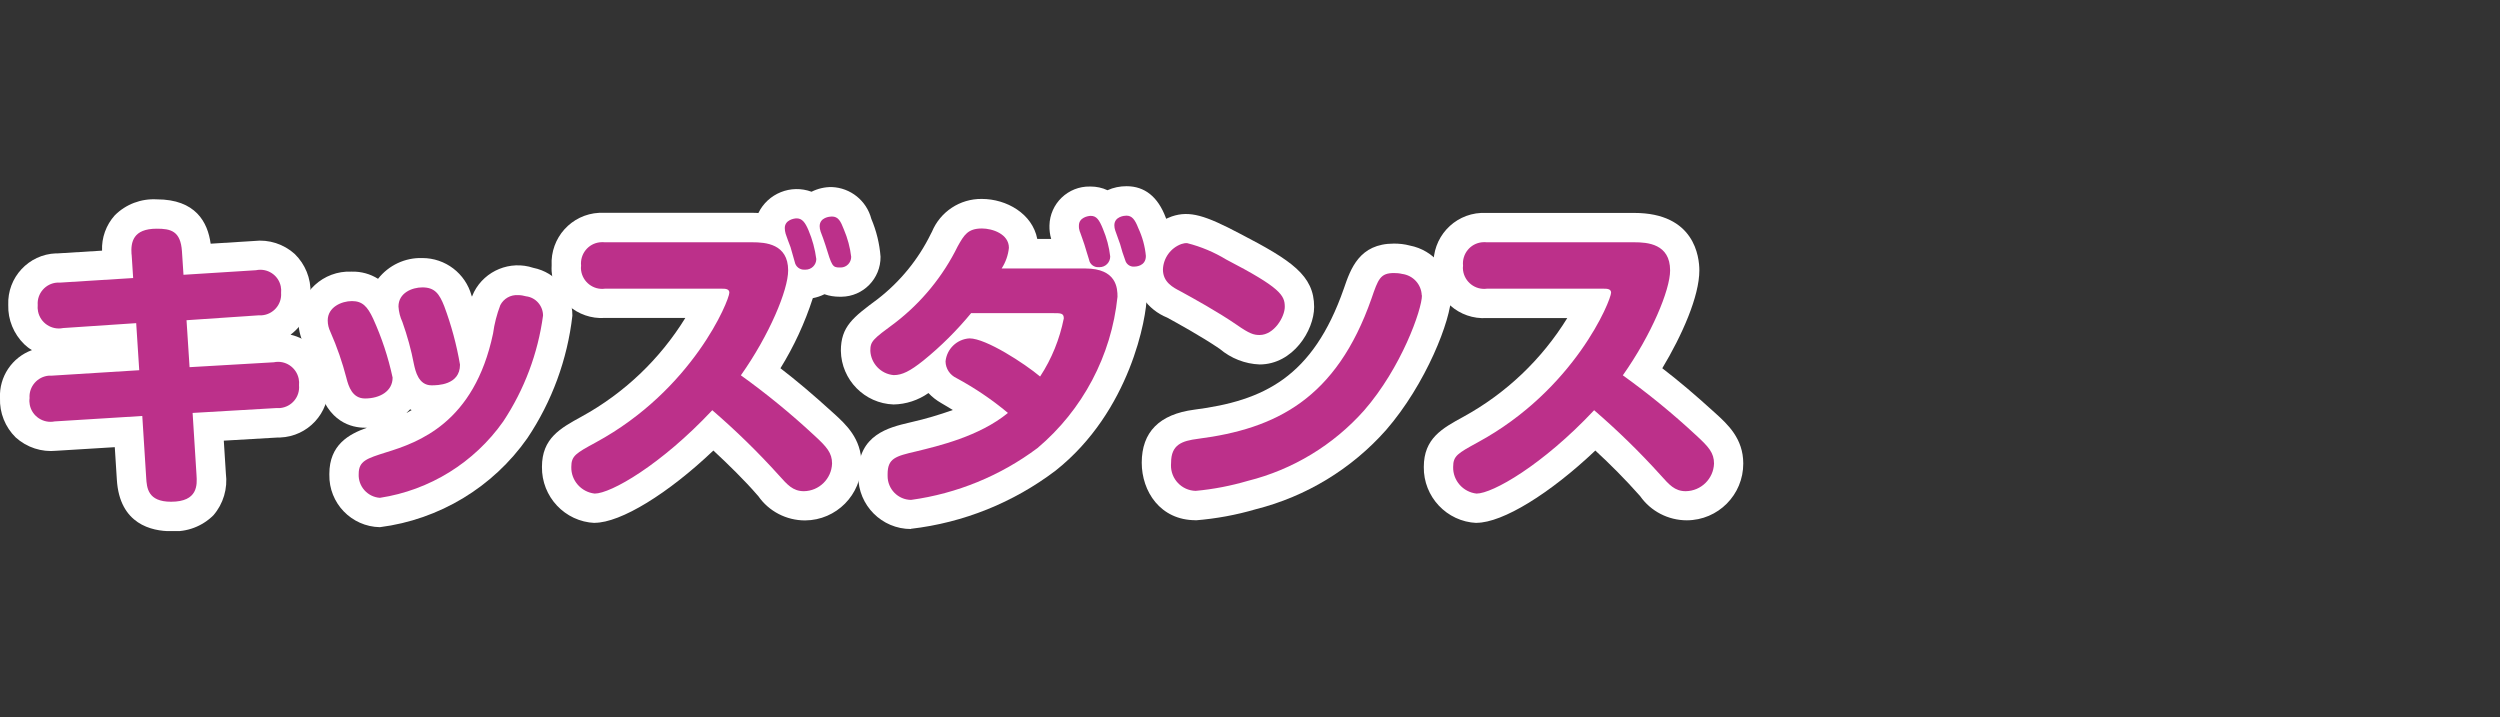 <?xml version="1.0" encoding="UTF-8"?>
<svg id="a" data-name="レイヤー_1" xmlns="http://www.w3.org/2000/svg" xmlns:xlink="http://www.w3.org/1999/xlink" viewBox="0 0 230 66">
  <rect x="0" y="0" width="230" height="66" fill="#333333" stroke="none"/>
  <defs>
    <clipPath id="c">
      <rect y="17.13" width="160.38" height="31.73" fill="none"/>
    </clipPath>
  </defs>
  <g id="b" data-name="グループ_91">
    <g clip-path="url(#c)">
      <g id="d" data-name="グループ_51">
        <path id="e" data-name="パス_684" d="M15.73,48.87c-1.75,0-4.73-.62-4.98-4.74l-.19-2.99-5.37.33c-1.36.14-2.72-.3-3.74-1.22-.97-.95-1.5-2.27-1.45-3.63-.09-1.95,1.1-3.74,2.94-4.41-.26-.15-.5-.34-.71-.54-.97-.95-1.51-2.26-1.47-3.61-.1-2.53,1.87-4.66,4.4-4.75.06,0,.12,0,.18,0l4.05-.25c-.05-1.19.37-2.36,1.17-3.25,1.02-1.02,2.42-1.55,3.86-1.47,3.58,0,4.69,2.1,4.96,4.08l4-.25c1.36-.16,2.72.28,3.74,1.2.96.94,1.49,2.24,1.45,3.59.06,1.5-.63,2.93-1.84,3.83.77.18,1.48.55,2.05,1.09.95.95,1.47,2.24,1.43,3.58.1,2.54-1.88,4.69-4.43,4.79-.07,0-.14,0-.2,0l-4.99.29.19,3.01c.18,1.39-.23,2.8-1.15,3.86-1.03,1.02-2.44,1.55-3.88,1.46M14.62,36.05c.27.19.51.43.69.7.1-.2.23-.38.38-.55.06-.07.13-.14.2-.2-.27-.19-.51-.43-.69-.7-.1.2-.23.38-.37.54-.06.07-.13.14-.21.21M14.09,27.55c.07.05.14.11.2.16.17.15.32.32.45.51.14-.28.33-.53.56-.74-.26-.18-.48-.41-.66-.67-.1.2-.23.39-.38.56-.06.06-.11.12-.17.18" fill="#fff"/>
        <path id="f" data-name="パス_685" d="M34.95,48.5c-2.62-.05-4.7-2.21-4.65-4.83,0-.02,0-.05,0-.07,0-2.68,1.8-3.66,3.46-4.25h-.18c-1.22,0-3.41-.5-4.31-3.84-.33-1.29-.76-2.56-1.3-3.78l-.05-.13c-.31-.66-.47-1.39-.47-2.12.11-2.59,2.3-4.6,4.88-4.49.02,0,.03,0,.05,0,.85-.02,1.68.21,2.4.66.98-1.25,2.49-1.96,4.08-1.91,2.11,0,3.96,1.41,4.52,3.45.01.03.02.06.04.1.06-.15.12-.28.19-.43,1.02-1.98,3.34-2.92,5.45-2.22,2.1.42,3.61,2.26,3.6,4.4-.46,4.03-1.88,7.9-4.14,11.27-3.17,4.52-8.1,7.49-13.57,8.19M37.73,37.66c-.11.12-.22.23-.34.34.16-.08.32-.17.48-.27-.05-.02-.1-.05-.14-.08" fill="#fff"/>
        <path id="g" data-name="パス_686" d="M54.71,48.11c-2.74-.12-4.89-2.41-4.85-5.16,0-2.63,1.69-3.55,3.64-4.62,3.92-2.15,7.21-5.28,9.55-9.08h-7.4c-2.53.17-4.73-1.75-4.9-4.28-.01-.18-.01-.36,0-.54-.13-2.55,1.82-4.72,4.37-4.85.18,0,.35,0,.53,0h13.56c.19,0,.38,0,.56.02.88-1.81,3-2.66,4.89-1.96.58-.29,1.22-.44,1.87-.43,1.72.07,3.19,1.25,3.63,2.92.47,1.11.76,2.29.85,3.49.02,2.01-1.59,3.66-3.6,3.68-.05,0-.11,0-.16,0-.48,0-.95-.07-1.4-.23-.34.17-.7.29-1.07.36-.73,2.26-1.73,4.43-2.98,6.45,1.46,1.12,2.98,2.4,4.87,4.12,1.15,1.04,2.58,2.35,2.58,4.64.01,2.88-2.31,5.22-5.18,5.24-1.72,0-3.33-.83-4.31-2.24l-.1-.11c-1.11-1.29-2.68-2.83-4.03-4.08-4.15,3.95-8.52,6.65-10.93,6.65M69.1,24.99c.22.26.39.56.5.88.09-.28.15-.57.18-.86-.19-.02-.39-.03-.58-.03h-.1ZM77.47,21.93c.02.07.04.15.06.22.05-.05.1-.11.15-.17-.07-.02-.14-.04-.21-.05" fill="#fff"/>
        <path id="h" data-name="パス_687" d="M83.81,48.67c-2.68,0-4.85-2.17-4.85-4.86,0-.07,0-.14,0-.21,0-3.61,2.83-4.28,4.7-4.72l.21-.05c1.28-.29,2.55-.67,3.79-1.11l-.63-.38-.44-.26c-.43-.25-.83-.55-1.17-.92-.94.66-2.06,1.03-3.21,1.05-2.67-.09-4.8-2.26-4.85-4.93,0-2.25,1.13-3.09,3.38-4.76,2.08-1.61,3.76-3.67,4.91-6.03l.09-.17c.77-1.85,2.58-3.04,4.58-3.02,2.29,0,4.66,1.36,5.11,3.68h1.28c-.12-.4-.17-.82-.16-1.23.04-2.02,1.71-3.63,3.73-3.59.02,0,.04,0,.06,0,.53,0,1.06.11,1.55.34.55-.25,1.14-.37,1.75-.37,1.67,0,2.89.97,3.61,2.89.5,1.11.8,2.31.87,3.52.02,1.63-1.05,3.07-2.62,3.51v.22c0,1.86-1.49,10.57-8.39,16.03-3.88,2.94-8.47,4.79-13.31,5.35M95.35,37.3c.02.09.04.18.05.27.08-.08.15-.17.23-.25-.09,0-.19,0-.28-.02M100,27.39s.06.08.08.12c0-.04,0-.08.01-.11h-.09M89.57,25.51c-.11.19-.23.39-.36.58h.62s-.05-.09-.07-.13c-.08-.14-.14-.3-.19-.45M104.55,21.83c.02.09.05.18.07.27.07-.07.13-.14.19-.21-.08-.03-.17-.04-.26-.06" fill="#fff"/>
        <path id="i" data-name="パス_688" d="M110,47.86c-3.26,0-4.96-2.66-4.96-5.29,0-2.82,1.62-4.46,4.83-4.88,6.39-.82,10.91-2.97,13.76-11.13.63-1.84,1.43-4.15,4.61-4.15.49,0,.98.05,1.46.18,2.2.42,3.8,2.34,3.81,4.59,0,2.24-2.34,8.18-5.99,12.38-3.17,3.58-7.35,6.12-11.99,7.29-1.8.53-3.66.87-5.53,1.02M115.89,33.53c-1.35-.05-2.64-.56-3.67-1.43-1.69-1.16-4.13-2.49-4.84-2.88-1.81-.73-3.03-2.46-3.1-4.41.05-2.21,1.45-4.15,3.53-4.9,1.64-.55,3.07-.1,6.27,1.59,4.74,2.46,6.82,3.84,6.82,6.74,0,2.16-1.95,5.29-5.02,5.29" fill="#fff"/>
        <path id="j" data-name="パス_689" d="M135.84,48.11c-2.74-.12-4.89-2.41-4.85-5.15,0-2.63,1.69-3.55,3.65-4.62,3.92-2.15,7.21-5.28,9.55-9.08h-7.4c-2.53.17-4.73-1.75-4.9-4.28-.01-.18-.01-.36,0-.54-.13-2.55,1.82-4.72,4.37-4.85.18,0,.36,0,.53,0h13.56c5.56,0,5.99,4.05,5.99,5.29,0,2.38-1.59,5.97-3.41,9,1.46,1.12,2.98,2.4,4.87,4.12,1.15,1.04,2.58,2.35,2.58,4.64.01,2.88-2.31,5.22-5.19,5.23-1.71,0-3.32-.83-4.3-2.23l-.1-.11c-1.27-1.43-2.62-2.79-4.02-4.08-4.15,3.94-8.52,6.65-10.93,6.65M150.24,24.98c.22.26.39.56.5.88.09-.28.15-.57.19-.86-.19-.02-.39-.03-.58-.03h-.1Z" fill="#fff"/>
        <path id="k" data-name="パス_690" d="M12.1,23.41c-.08-1.14.14-2.37,2.32-2.37,1.28,0,2.2.2,2.32,2.09l.14,2.15,6.67-.42c1.04-.22,2.06.44,2.28,1.48.04.2.05.41.03.61.08,1.06-.73,1.99-1.79,2.06-.09,0-.18,0-.27,0l-6.64.45.28,4.32,7.75-.45c1.05-.22,2.07.46,2.29,1.51.04.2.05.41.03.61.1,1.06-.68,1.99-1.74,2.09-.11,0-.21.01-.32,0l-7.73.45.36,5.72c.06.89.14,2.45-2.34,2.45-2.15,0-2.23-1.28-2.29-2.2l-.36-5.69-8.06.5c-1.05.21-2.08-.47-2.29-1.52-.04-.2-.05-.41-.02-.62-.08-1.06.73-1.99,1.79-2.07.09,0,.18,0,.27,0l8.03-.5-.28-4.33-6.72.45c-1.06.22-2.1-.47-2.31-1.53-.04-.2-.05-.4-.03-.59-.08-1.06.73-1.99,1.79-2.06.09,0,.18,0,.27,0l6.72-.42-.14-2.18Z" fill="#bc308a"/>
        <path id="l" data-name="パス_691" d="M31.88,34.81c-.38-1.46-.87-2.89-1.48-4.27-.16-.33-.25-.69-.25-1.06,0-1.23,1.28-1.78,2.23-1.78s1.42.48,1.95,1.62c.79,1.74,1.39,3.55,1.79,5.42,0,1.25-1.17,1.92-2.54,1.92-1.17,0-1.51-1.12-1.7-1.84M49.96,29.03c-.47,3.48-1.72,6.81-3.66,9.74-2.67,3.79-6.77,6.33-11.35,7.03-1.14-.08-2.01-1.06-1.95-2.2,0-1.2.75-1.42,2.51-1.98,2.98-.92,8.12-2.71,9.85-10.93.12-.9.35-1.78.67-2.62.31-.6.94-.96,1.62-.92.25,0,.51.04.75.11.9.11,1.56.88,1.56,1.78M38.08,33.5c-.25-1.32-.61-2.61-1.06-3.88-.21-.45-.33-.93-.36-1.42,0-1.26,1.26-1.76,2.2-1.76,1.14,0,1.56.59,2.01,1.73.65,1.74,1.14,3.55,1.45,5.38,0,1.9-2.12,1.9-2.62,1.9-1.2,0-1.48-1.31-1.62-1.95" fill="#bc308a"/>
        <path id="m" data-name="パス_692" d="M55.65,26.56c-1.07.14-2.05-.62-2.19-1.69-.02-.14-.02-.29,0-.43-.11-1.07.66-2.04,1.74-2.15.15-.02.31-.01.46,0h13.56c1.2,0,3.29.14,3.29,2.59,0,1.81-1.73,5.94-4.35,9.65,2.34,1.68,4.58,3.51,6.69,5.47,1.23,1.12,1.7,1.67,1.7,2.65-.05,1.4-1.19,2.52-2.59,2.54-1.03,0-1.53-.61-2.29-1.45-1.92-2.13-3.97-4.13-6.14-6-4.74,5.05-9.34,7.67-10.82,7.67-1.24-.14-2.18-1.2-2.15-2.45,0-1.03.42-1.26,2.26-2.26,8.93-4.85,12.28-13.08,12.28-13.78,0-.36-.42-.36-.67-.36h-10.77ZM72.28,21.51c-.05-.17-.08-.35-.08-.53,0-.75.86-.89,1.09-.89.5,0,.78.36,1.09,1.09.36.85.6,1.74.72,2.65,0,.55-.45.98-.99.98-.03,0-.06,0-.1,0-.43.02-.81-.28-.89-.7-.06-.22-.33-1.17-.39-1.37-.08-.2-.39-1.03-.45-1.23M75.49,21.28c-.05-.15-.08-.31-.08-.47,0-.81.92-.89,1.12-.89.59,0,.81.42,1.11,1.2.34.8.57,1.65.67,2.51,0,.53-.42.97-.95.98-.04,0-.07,0-.11,0-.67,0-.72-.14-1.31-2.06-.06-.2-.36-1.06-.45-1.26" fill="#bc308a"/>
        <path id="n" data-name="パス_693" d="M89.36,28.79c-1.32,1.6-2.79,3.07-4.41,4.38-1.23.98-1.95,1.34-2.73,1.34-1.17-.1-2.09-1.06-2.15-2.23,0-.89.22-1.06,2.29-2.59,2.43-1.87,4.4-4.28,5.75-7.03.58-1.03.92-1.64,2.23-1.64.95,0,2.48.5,2.48,1.78-.07.68-.3,1.33-.67,1.9h7.7c2.9,0,2.96,1.84,2.96,2.6-.56,5.42-3.2,10.41-7.36,13.92-3.41,2.55-7.41,4.19-11.63,4.77-1.2-.01-2.17-1-2.16-2.21,0-.05,0-.11,0-.16,0-1.45.72-1.65,2.62-2.09,2.04-.5,5.8-1.37,8.45-3.54-1.47-1.23-3.06-2.3-4.74-3.21-.6-.28-.99-.87-1-1.53.11-1.15,1.05-2.05,2.2-2.12,1.53,0,5.08,2.32,6.5,3.51,1.07-1.63,1.8-3.45,2.18-5.35,0-.48-.28-.48-.95-.48h-7.56ZM99.34,21.31c-.06-.18-.09-.37-.08-.56,0-.75.86-.89,1.09-.89.53,0,.78.36,1.12,1.2.34.81.57,1.66.67,2.54,0,.54-.44.98-.98.98-.03,0-.06,0-.08,0-.43.03-.82-.27-.89-.7-.08-.22-.36-1.2-.42-1.37-.06-.2-.36-1.03-.42-1.2M102.6,21.2c-.05-.15-.08-.31-.08-.47,0-.81.92-.89,1.11-.89.5,0,.78.34,1.09,1.14.38.81.62,1.68.7,2.57,0,.98-1,.98-1.09.98-.37.02-.71-.22-.81-.59-.18-.48-.34-.98-.47-1.48-.06-.2-.39-1.06-.45-1.26" fill="#bc308a"/>
        <path id="o" data-name="パス_694" d="M109.22,22.37c1.27.32,2.48.83,3.6,1.51,4.99,2.59,5.38,3.29,5.38,4.35,0,.92-.98,2.59-2.32,2.59-.53,0-.92-.11-2.12-.95-1.7-1.17-4.02-2.45-5.1-3.04-.75-.39-1.67-.86-1.67-2.04.04-1.05.71-1.98,1.7-2.34.17-.06.35-.09.53-.08M130.82,27.17c0,1.31-1.9,6.67-5.33,10.6-2.83,3.18-6.56,5.44-10.69,6.47-1.57.46-3.17.77-4.8.92-1.28-.03-2.3-1.1-2.27-2.38,0-.07,0-.14.01-.21,0-1.67,1-2.01,2.48-2.2,7.14-.92,12.72-3.65,15.96-12.91.61-1.78.81-2.34,2.06-2.34.25,0,.51.02.75.08,1.01.13,1.78.96,1.81,1.98" fill="#bc308a"/>
        <path id="p" data-name="パス_695" d="M136.79,26.56c-1.07.14-2.05-.62-2.19-1.69-.02-.14-.02-.29,0-.43-.11-1.08.67-2.04,1.74-2.15.15-.02.31-.01.46,0h13.56c1.2,0,3.29.14,3.29,2.59,0,1.81-1.73,5.94-4.35,9.65,2.34,1.68,4.58,3.51,6.69,5.47,1.23,1.12,1.7,1.67,1.7,2.65-.05,1.4-1.19,2.52-2.6,2.54-1.03,0-1.53-.61-2.29-1.45-1.92-2.13-3.97-4.13-6.14-6-4.74,5.05-9.35,7.67-10.82,7.67-1.24-.14-2.18-1.2-2.15-2.45,0-1.03.42-1.25,2.26-2.26,8.93-4.85,12.27-13.08,12.27-13.78,0-.36-.42-.36-.67-.36h-10.76Z" fill="#bc308a"/>
      </g>
    </g>
  </g>
</svg>